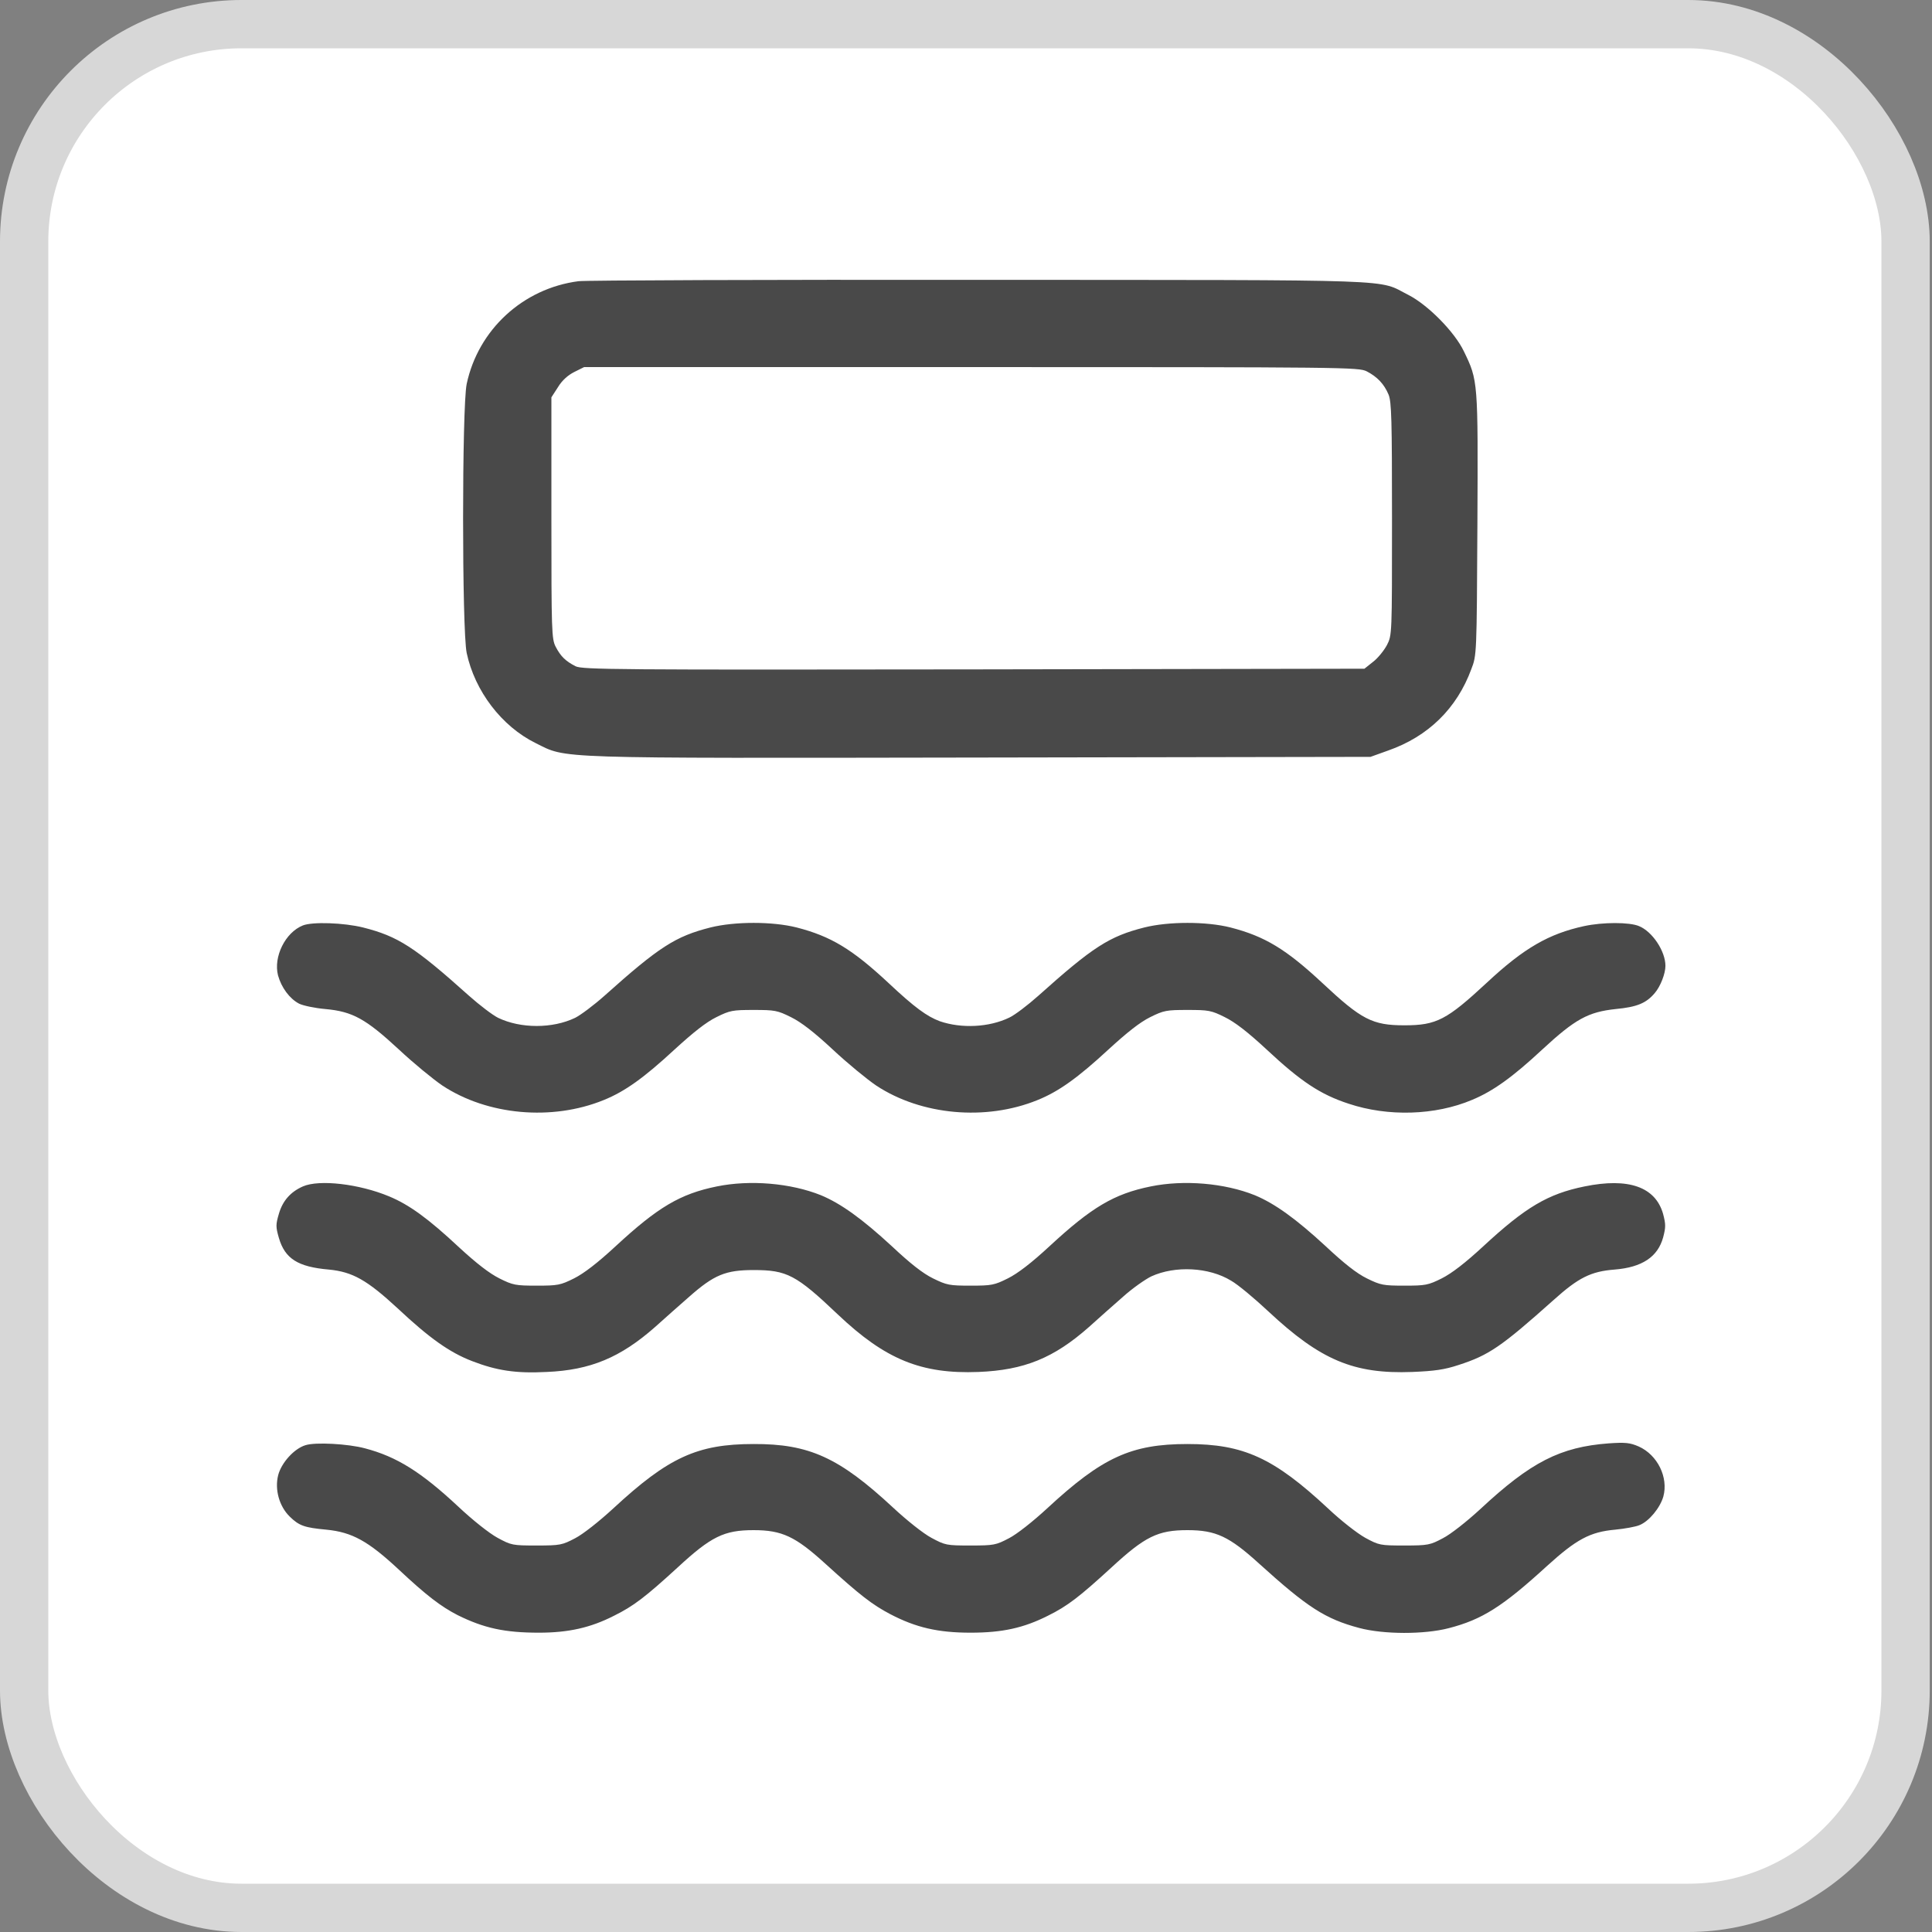 <svg width="40" height="40" viewBox="0 0 40 40" fill="none" xmlns="http://www.w3.org/2000/svg">
<rect x="0" y="0" width="40" height="40" fill="#808080" stroke="none"/>
<rect x="0.5" y="0.5" width="38.953" height="39" rx="4.5" fill="white"/>
<rect x="0.5" y="0.5" width="38.953" height="39" rx="4.5" stroke="#D7D7D7"/>
<path d="M11.977 5.822C10.826 5.971 9.9 6.828 9.662 7.95C9.563 8.432 9.563 13.036 9.662 13.518C9.83 14.308 10.387 15.038 11.088 15.384C11.753 15.712 11.318 15.698 20.309 15.684L28.375 15.67L28.74 15.539C29.568 15.249 30.162 14.669 30.462 13.854C30.574 13.565 30.574 13.555 30.588 10.86C30.602 7.876 30.602 7.88 30.307 7.272C30.115 6.87 29.563 6.313 29.161 6.107C28.497 5.775 29.217 5.798 20.282 5.794C15.856 5.789 12.118 5.803 11.977 5.822ZM28.296 7.688C28.515 7.801 28.656 7.95 28.749 8.17C28.81 8.32 28.82 8.685 28.82 10.748C28.82 13.143 28.82 13.148 28.716 13.354C28.656 13.466 28.529 13.625 28.431 13.7L28.249 13.845L20.16 13.859C12.759 13.869 12.057 13.864 11.916 13.794C11.706 13.686 11.608 13.588 11.505 13.391C11.421 13.228 11.416 13.078 11.416 10.72V8.226L11.552 8.016C11.636 7.876 11.758 7.768 11.889 7.702L12.094 7.6H20.108C27.893 7.6 28.127 7.604 28.296 7.688Z" fill="#494949"/>
<path d="M6.271 19.16C5.906 19.305 5.658 19.81 5.756 20.194C5.826 20.447 5.995 20.676 6.191 20.779C6.275 20.821 6.519 20.872 6.734 20.891C7.3 20.942 7.571 21.092 8.259 21.729C8.568 22.018 8.975 22.351 9.162 22.477C10.093 23.09 11.426 23.212 12.498 22.776C12.937 22.599 13.335 22.313 13.966 21.729C14.355 21.373 14.621 21.162 14.832 21.059C15.113 20.919 15.169 20.91 15.604 20.91C16.039 20.91 16.095 20.919 16.376 21.059C16.586 21.162 16.853 21.368 17.241 21.729C17.55 22.018 17.957 22.351 18.144 22.477C19.075 23.09 20.409 23.212 21.48 22.776C21.92 22.599 22.317 22.313 22.949 21.729C23.337 21.373 23.604 21.162 23.814 21.059C24.095 20.919 24.151 20.91 24.586 20.91C25.021 20.91 25.078 20.919 25.358 21.059C25.569 21.162 25.835 21.368 26.224 21.729C26.935 22.393 27.337 22.66 27.922 22.851C28.736 23.123 29.714 23.095 30.477 22.772C30.907 22.594 31.314 22.304 31.931 21.729C32.614 21.097 32.881 20.952 33.452 20.891C33.896 20.849 34.084 20.769 34.261 20.559C34.378 20.423 34.481 20.157 34.481 19.997C34.481 19.693 34.21 19.286 33.934 19.174C33.737 19.09 33.185 19.09 32.797 19.174C32.067 19.333 31.552 19.628 30.785 20.344C29.953 21.116 29.742 21.228 29.078 21.228C28.413 21.228 28.189 21.111 27.379 20.353C26.626 19.651 26.186 19.385 25.475 19.202C24.975 19.076 24.198 19.076 23.693 19.202C22.968 19.385 22.626 19.605 21.499 20.615C21.279 20.811 21.008 21.017 20.895 21.069C20.479 21.27 19.908 21.298 19.459 21.144C19.192 21.045 18.935 20.858 18.397 20.353C17.644 19.651 17.204 19.385 16.493 19.202C15.992 19.076 15.216 19.076 14.71 19.202C13.985 19.385 13.644 19.605 12.516 20.615C12.296 20.811 12.02 21.017 11.908 21.073C11.44 21.298 10.781 21.298 10.313 21.073C10.2 21.017 9.929 20.811 9.709 20.615C8.582 19.605 8.24 19.385 7.515 19.202C7.117 19.104 6.472 19.081 6.271 19.16Z" fill="#494949"/>
<path d="M6.27 24.564C6.017 24.676 5.853 24.858 5.774 25.13C5.708 25.354 5.708 25.401 5.774 25.63C5.9 26.061 6.167 26.229 6.808 26.285C7.299 26.332 7.598 26.501 8.23 27.085C8.894 27.708 9.311 28.002 9.774 28.18C10.284 28.377 10.681 28.438 11.318 28.405C12.225 28.367 12.847 28.105 13.563 27.474C13.76 27.296 14.078 27.015 14.27 26.847C14.784 26.393 15.023 26.295 15.603 26.295C16.291 26.295 16.483 26.393 17.348 27.216C18.331 28.147 19.074 28.451 20.258 28.405C21.203 28.367 21.816 28.119 22.546 27.474C22.742 27.296 23.06 27.015 23.252 26.847C23.444 26.674 23.711 26.487 23.837 26.426C24.328 26.201 25.03 26.234 25.488 26.515C25.629 26.594 25.975 26.884 26.26 27.151C27.341 28.161 28.029 28.451 29.24 28.405C29.699 28.386 29.905 28.358 30.2 28.26C30.826 28.058 31.084 27.881 32.169 26.912C32.679 26.454 32.936 26.323 33.428 26.285C33.998 26.239 34.321 26.023 34.433 25.621C34.489 25.406 34.489 25.35 34.433 25.134C34.274 24.573 33.718 24.377 32.805 24.564C32.047 24.718 31.584 24.994 30.714 25.799C30.335 26.15 30.054 26.365 29.849 26.468C29.568 26.608 29.512 26.618 29.077 26.618C28.642 26.618 28.585 26.608 28.3 26.468C28.09 26.365 27.828 26.159 27.444 25.799C26.836 25.238 26.396 24.919 25.98 24.746C25.353 24.494 24.511 24.423 23.823 24.564C23.065 24.718 22.602 24.994 21.732 25.799C21.353 26.15 21.072 26.365 20.866 26.468C20.585 26.608 20.529 26.618 20.094 26.618C19.659 26.618 19.603 26.608 19.318 26.468C19.107 26.365 18.845 26.159 18.462 25.799C17.853 25.238 17.413 24.919 16.997 24.746C16.37 24.494 15.528 24.423 14.84 24.564C14.082 24.718 13.619 24.994 12.749 25.799C12.37 26.15 12.089 26.365 11.884 26.468C11.603 26.608 11.547 26.618 11.112 26.618C10.677 26.618 10.62 26.608 10.34 26.468C10.134 26.365 9.867 26.159 9.507 25.827C8.866 25.228 8.473 24.943 8.057 24.77C7.439 24.512 6.611 24.414 6.27 24.564Z" fill="#494949"/>
<path d="M6.325 29.921C6.091 29.991 5.825 30.285 5.759 30.543C5.684 30.842 5.783 31.188 5.998 31.399C6.194 31.591 6.307 31.628 6.756 31.67C7.289 31.722 7.621 31.904 8.258 32.498C8.828 33.032 9.128 33.261 9.474 33.439C10.021 33.71 10.452 33.803 11.158 33.803C11.766 33.803 12.225 33.701 12.711 33.453C13.118 33.252 13.362 33.064 14.026 32.456C14.723 31.811 14.99 31.68 15.602 31.68C16.192 31.68 16.468 31.811 17.09 32.377C17.811 33.032 18.059 33.223 18.433 33.42C18.962 33.696 19.42 33.803 20.094 33.803C20.753 33.803 21.193 33.705 21.694 33.453C22.101 33.252 22.344 33.064 23.008 32.456C23.706 31.811 23.972 31.68 24.585 31.68C25.174 31.68 25.451 31.811 26.073 32.377C27.069 33.279 27.439 33.518 28.14 33.705C28.651 33.841 29.488 33.841 29.993 33.71C30.686 33.532 31.111 33.261 32.028 32.423C32.636 31.871 32.917 31.717 33.441 31.67C33.638 31.651 33.867 31.609 33.942 31.577C34.143 31.497 34.372 31.216 34.438 30.983C34.545 30.585 34.316 30.122 33.928 29.948C33.745 29.869 33.652 29.86 33.31 29.883C32.304 29.958 31.696 30.267 30.643 31.249C30.363 31.506 30.031 31.768 29.872 31.848C29.61 31.988 29.563 31.998 29.076 31.998C28.576 31.998 28.552 31.993 28.267 31.839C28.098 31.745 27.757 31.478 27.495 31.23C26.372 30.183 25.745 29.897 24.585 29.897C23.42 29.897 22.821 30.173 21.684 31.226C21.385 31.502 21.053 31.764 20.889 31.848C20.622 31.988 20.58 31.998 20.094 31.998C19.598 31.998 19.57 31.993 19.284 31.839C19.116 31.75 18.77 31.474 18.489 31.212C17.376 30.178 16.753 29.892 15.602 29.897C14.438 29.897 13.839 30.173 12.702 31.226C12.402 31.502 12.07 31.764 11.907 31.848C11.64 31.988 11.598 31.998 11.111 31.998C10.611 31.998 10.587 31.993 10.302 31.839C10.129 31.745 9.787 31.474 9.483 31.188C8.721 30.477 8.215 30.159 7.556 29.986C7.205 29.892 6.531 29.855 6.325 29.921Z" fill="#494949"/>
</svg>
